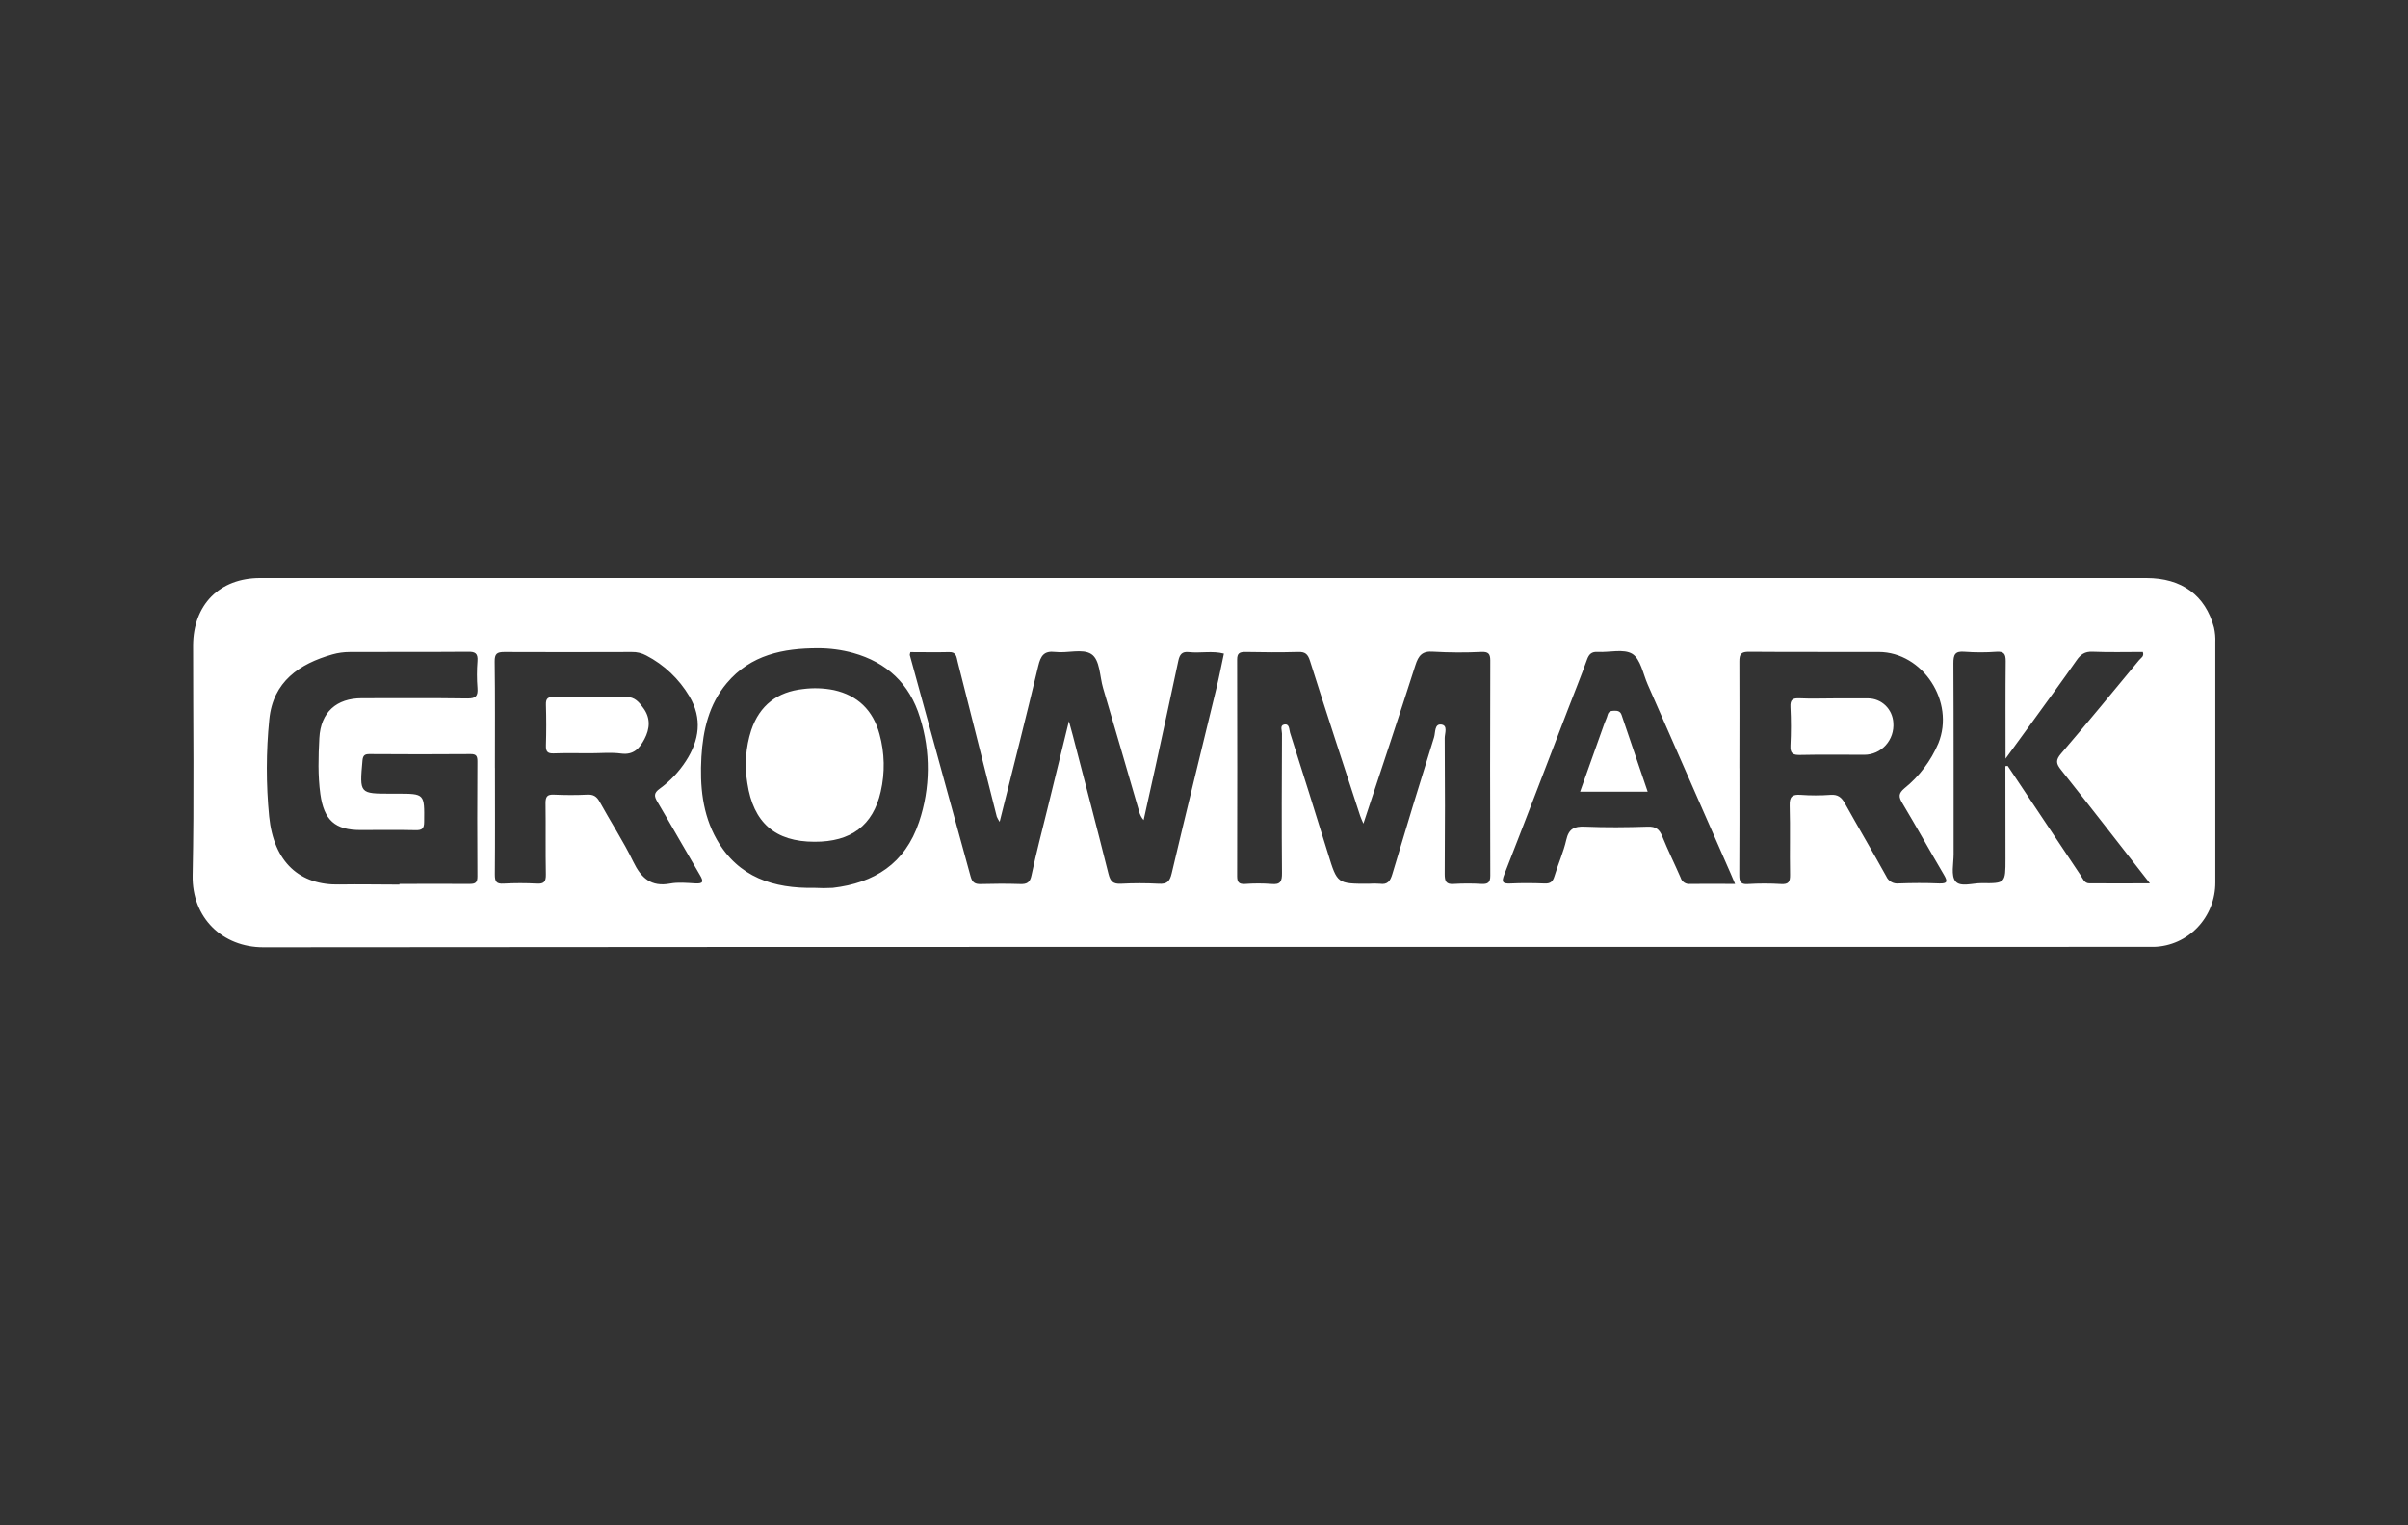 <svg width="150" height="95" viewBox="0 0 150 95" fill="none" xmlns="http://www.w3.org/2000/svg">
<rect x="0" y="0" width="150" height="95" fill="#333333" stroke="none"/>
<g clip-path="url(#clip0_4544_111879)">
<path d="M74.972 58.975C55.448 58.975 35.924 58.983 16.401 59C13.867 59 11.946 57.17 12.001 54.511C12.1 49.749 12.027 44.984 12.03 40.221C12.03 37.663 13.679 36 16.201 36H133.701C135.913 36 137.375 37.078 137.913 39.078C137.983 39.386 138.011 39.701 137.997 40.016C137.997 44.998 137.997 49.98 137.997 54.963C138.001 56.005 137.605 57.007 136.893 57.756C136.182 58.505 135.212 58.942 134.189 58.974C133.975 58.974 133.76 58.974 133.545 58.974L74.972 58.975ZM84.93 51.297C84.835 51.071 84.77 50.944 84.728 50.811C83.68 47.601 82.623 44.392 81.603 41.162C81.467 40.733 81.301 40.593 80.867 40.606C79.771 40.638 78.672 40.628 77.572 40.606C77.218 40.606 77.062 40.682 77.064 41.084C77.075 45.58 77.075 50.075 77.064 54.571C77.064 54.965 77.194 55.073 77.559 55.054C78.107 55.013 78.656 55.013 79.204 55.054C79.765 55.111 79.864 54.89 79.858 54.365C79.834 51.473 79.844 48.582 79.858 45.69C79.858 45.498 79.715 45.182 79.99 45.127C80.335 45.056 80.298 45.442 80.36 45.638C81.161 48.147 81.95 50.66 82.728 53.177C83.301 55.039 83.301 55.042 85.245 55.042C85.483 55.024 85.722 55.024 85.961 55.042C86.438 55.112 86.604 54.871 86.733 54.439C87.581 51.592 88.448 48.749 89.335 45.912C89.423 45.62 89.353 45.073 89.781 45.126C90.21 45.178 89.993 45.681 89.995 45.97C90.015 48.791 90.015 51.611 89.995 54.432C89.995 54.887 90.078 55.092 90.568 55.052C91.14 55.018 91.714 55.018 92.287 55.052C92.666 55.068 92.836 54.984 92.834 54.539C92.819 50.065 92.819 45.593 92.834 41.125C92.834 40.699 92.691 40.593 92.297 40.603C91.295 40.652 90.29 40.648 89.289 40.59C88.592 40.533 88.362 40.826 88.167 41.437C87.124 44.703 86.035 47.949 84.93 51.297ZM56.709 40.617C56.692 40.714 56.664 40.763 56.676 40.807C57.939 45.402 59.202 49.996 60.462 54.591C60.567 54.979 60.749 55.071 61.107 55.059C61.917 55.035 62.731 55.033 63.542 55.059C63.962 55.074 64.165 54.976 64.258 54.501C64.545 53.126 64.907 51.767 65.241 50.401C65.671 48.629 66.109 46.856 66.585 44.918C66.696 45.323 66.764 45.554 66.825 45.794C67.573 48.674 68.332 51.551 69.053 54.438C69.172 54.911 69.354 55.062 69.821 55.041C70.607 54.999 71.395 54.999 72.181 55.041C72.679 55.07 72.865 54.914 72.985 54.407C73.896 50.545 74.847 46.693 75.781 42.835C75.952 42.13 76.088 41.417 76.24 40.709C75.524 40.521 74.783 40.693 74.059 40.615C73.63 40.566 73.487 40.761 73.401 41.154C72.935 43.356 72.455 45.553 71.977 47.75C71.735 48.861 71.485 49.969 71.24 51.078C71.1 50.919 71.001 50.726 70.954 50.518C70.209 47.965 69.471 45.411 68.716 42.86C68.497 42.13 68.529 41.093 67.98 40.737C67.431 40.381 66.496 40.696 65.742 40.606C65.026 40.52 64.828 40.845 64.675 41.481C63.909 44.691 63.099 47.884 62.27 51.186C62.201 51.084 62.142 50.976 62.092 50.864C61.276 47.654 60.464 44.441 59.657 41.224C59.581 40.924 59.583 40.6 59.124 40.615C58.315 40.635 57.505 40.617 56.706 40.617H56.709ZM24.883 55.093V55.052C26.338 55.052 27.794 55.041 29.247 55.052C29.606 55.052 29.743 54.981 29.74 54.581C29.722 52.2 29.727 49.819 29.74 47.432C29.74 47.111 29.69 46.962 29.319 46.965C27.221 46.984 25.12 46.978 23.016 46.965C22.73 46.965 22.609 47.038 22.579 47.365C22.396 49.434 22.386 49.432 24.378 49.432H24.736C26.456 49.432 26.441 49.432 26.421 51.183C26.421 51.606 26.295 51.713 25.895 51.705C24.749 51.679 23.603 51.695 22.457 51.697C20.872 51.697 20.183 51.085 19.956 49.459C19.796 48.299 19.832 47.124 19.893 45.967C19.979 44.349 20.966 43.487 22.539 43.487C24.734 43.487 26.928 43.47 29.129 43.502C29.647 43.502 29.78 43.349 29.743 42.851C29.699 42.294 29.699 41.735 29.743 41.178C29.783 40.676 29.59 40.585 29.142 40.594C26.685 40.615 24.228 40.594 21.77 40.61C21.413 40.611 21.058 40.66 20.714 40.756C18.65 41.34 17.008 42.451 16.775 44.809C16.573 46.816 16.57 48.84 16.766 50.847C17.052 53.709 18.68 55.153 21.165 55.086C22.4 55.065 23.639 55.093 24.88 55.093H24.883ZM108.354 47.844C108.354 50.054 108.363 52.266 108.345 54.476C108.345 54.892 108.404 55.094 108.881 55.059C109.572 55.017 110.265 55.017 110.955 55.059C111.41 55.084 111.516 54.925 111.507 54.476C111.48 53.043 111.526 51.609 111.483 50.176C111.465 49.607 111.649 49.469 112.169 49.505C112.789 49.55 113.411 49.55 114.031 49.505C114.481 49.473 114.713 49.651 114.925 50.038C115.769 51.557 116.655 53.049 117.495 54.571C117.56 54.722 117.672 54.847 117.813 54.929C117.954 55.01 118.118 55.042 118.279 55.022C119.114 54.992 119.95 54.986 120.784 55.022C121.32 55.043 121.338 54.899 121.086 54.473C120.215 52.998 119.386 51.498 118.508 50.032C118.266 49.632 118.248 49.421 118.632 49.098C119.553 48.356 120.279 47.394 120.745 46.297C121.798 43.712 119.778 40.616 117.032 40.607C114.336 40.6 111.64 40.616 108.946 40.594C108.476 40.594 108.345 40.721 108.35 41.201C108.365 43.423 108.351 45.633 108.351 47.844H108.354ZM30.833 47.832C30.833 50.041 30.845 52.251 30.825 54.461C30.825 54.899 30.913 55.062 31.372 55.033C32.063 54.995 32.755 54.995 33.446 55.033C33.89 55.056 34.012 54.912 34.004 54.461C33.975 52.98 34.004 51.498 33.983 50.017C33.983 49.599 34.105 49.475 34.506 49.492C35.197 49.523 35.89 49.526 36.581 49.492C36.965 49.473 37.172 49.6 37.36 49.944C38.043 51.192 38.828 52.385 39.446 53.665C39.946 54.696 40.563 55.249 41.748 55.029C42.255 54.934 42.795 54.991 43.323 55.02C43.822 55.046 43.833 54.893 43.601 54.501C42.709 52.986 41.846 51.452 40.951 49.937C40.745 49.589 40.718 49.393 41.094 49.123C41.737 48.656 42.291 48.073 42.726 47.401C43.567 46.105 43.76 44.746 42.945 43.37C42.3 42.284 41.37 41.402 40.259 40.825C39.982 40.675 39.671 40.6 39.357 40.609C36.709 40.616 34.056 40.623 31.415 40.609C30.954 40.609 30.809 40.717 30.815 41.206C30.845 43.411 30.83 45.622 30.83 47.832H30.833ZM50.731 55.296C51.113 55.318 51.495 55.318 51.877 55.296C54.456 54.995 56.384 53.79 57.25 51.193C57.959 49.085 57.978 46.8 57.305 44.681C56.66 42.575 55.235 41.251 53.142 40.667C52.429 40.472 51.693 40.374 50.954 40.375C48.806 40.375 46.766 40.771 45.269 42.553C44.163 43.867 43.792 45.471 43.693 47.14C43.591 48.933 43.75 50.702 44.65 52.288C45.996 54.652 48.204 55.344 50.728 55.296H50.731ZM124.921 47.717L125.064 47.702C126.574 49.967 128.085 52.233 129.597 54.499C129.74 54.709 129.832 55.014 130.145 55.016C131.366 55.026 132.581 55.016 133.922 55.016C132.015 52.575 130.217 50.252 128.391 47.953C128.084 47.568 128.031 47.35 128.391 46.932C130.038 45.013 131.641 43.057 133.254 41.108C133.363 40.975 133.583 40.88 133.48 40.606C132.439 40.606 131.392 40.635 130.347 40.591C129.876 40.572 129.614 40.752 129.356 41.122C128.475 42.387 127.561 43.63 126.657 44.88C126.119 45.626 125.574 46.369 124.931 47.251C124.931 45.101 124.92 43.139 124.94 41.176C124.94 40.739 124.839 40.568 124.382 40.593C123.715 40.642 123.045 40.642 122.377 40.593C121.782 40.539 121.679 40.774 121.682 41.322C121.704 45.28 121.692 49.238 121.696 53.198C121.696 53.781 121.522 54.524 121.805 54.883C122.112 55.27 122.877 54.997 123.441 55.004C124.927 55.024 124.927 55.004 124.927 53.5L124.921 47.717ZM108.083 55.052C107.963 54.769 107.89 54.593 107.814 54.419C106.089 50.488 104.364 46.556 102.637 42.625C102.35 41.966 102.193 41.049 101.687 40.728C101.144 40.393 100.255 40.645 99.525 40.603C99.149 40.583 98.984 40.733 98.858 41.083C98.483 42.129 98.064 43.157 97.666 44.195C96.348 47.619 95.042 51.052 93.707 54.461C93.526 54.925 93.585 55.045 94.079 55.026C94.795 54.991 95.511 54.998 96.228 55.026C96.577 55.039 96.728 54.912 96.829 54.577C97.057 53.815 97.392 53.081 97.567 52.309C97.723 51.618 98.064 51.46 98.713 51.486C100.023 51.542 101.336 51.53 102.647 51.486C103.137 51.471 103.363 51.641 103.544 52.085C103.896 52.96 104.316 53.797 104.69 54.66C104.727 54.786 104.806 54.894 104.914 54.966C105.022 55.038 105.152 55.068 105.28 55.052C106.177 55.039 107.082 55.052 108.083 55.052Z" fill="white"/>
<path d="M114.306 43.497H116.376C116.777 43.5 117.163 43.658 117.454 43.94C117.744 44.222 117.918 44.606 117.94 45.015C117.96 45.268 117.929 45.523 117.848 45.764C117.766 46.005 117.637 46.225 117.468 46.413C117.299 46.6 117.094 46.75 116.865 46.852C116.636 46.955 116.389 47.008 116.14 47.009C114.807 47.009 113.475 46.989 112.143 47.019C111.689 47.031 111.505 46.932 111.531 46.436C111.572 45.637 111.572 44.836 111.531 44.037C111.505 43.559 111.685 43.474 112.104 43.492C112.829 43.527 113.568 43.497 114.306 43.497Z" fill="white"/>
<path d="M36.778 46.914C36.016 46.914 35.254 46.895 34.486 46.923C34.108 46.936 33.996 46.808 34.008 46.428C34.034 45.581 34.034 44.733 34.008 43.884C33.995 43.481 34.151 43.403 34.509 43.407C36.009 43.425 37.509 43.432 39.007 43.407C39.553 43.398 39.824 43.751 40.087 44.116C40.53 44.729 40.486 45.384 40.146 46.03C39.84 46.614 39.463 47.034 38.697 46.933C38.075 46.849 37.423 46.914 36.778 46.914Z" fill="white"/>
<path d="M50.737 52.426C48.287 52.426 46.928 51.24 46.555 48.779C46.37 47.674 46.453 46.54 46.797 45.476C47.324 43.915 48.428 43.09 50.025 42.914C50.664 42.831 51.312 42.853 51.944 42.98C53.421 43.308 54.38 44.228 54.785 45.718C55.11 46.89 55.136 48.126 54.861 49.311C54.381 51.414 53.009 52.436 50.737 52.426Z" fill="white"/>
<path d="M102.637 49.308H98.428C98.937 47.882 99.431 46.481 99.935 45.078C100 44.895 100.093 44.721 100.14 44.536C100.203 44.287 100.366 44.272 100.57 44.266C100.773 44.261 100.937 44.304 101.012 44.529C101.55 46.108 102.085 47.682 102.637 49.308Z" fill="white"/>
</g>
<defs>
<clipPath id="clip0_4544_111879">
<rect width="126" height="23" fill="white" transform="translate(12 36)"/>
</clipPath>
</defs>
</svg>
